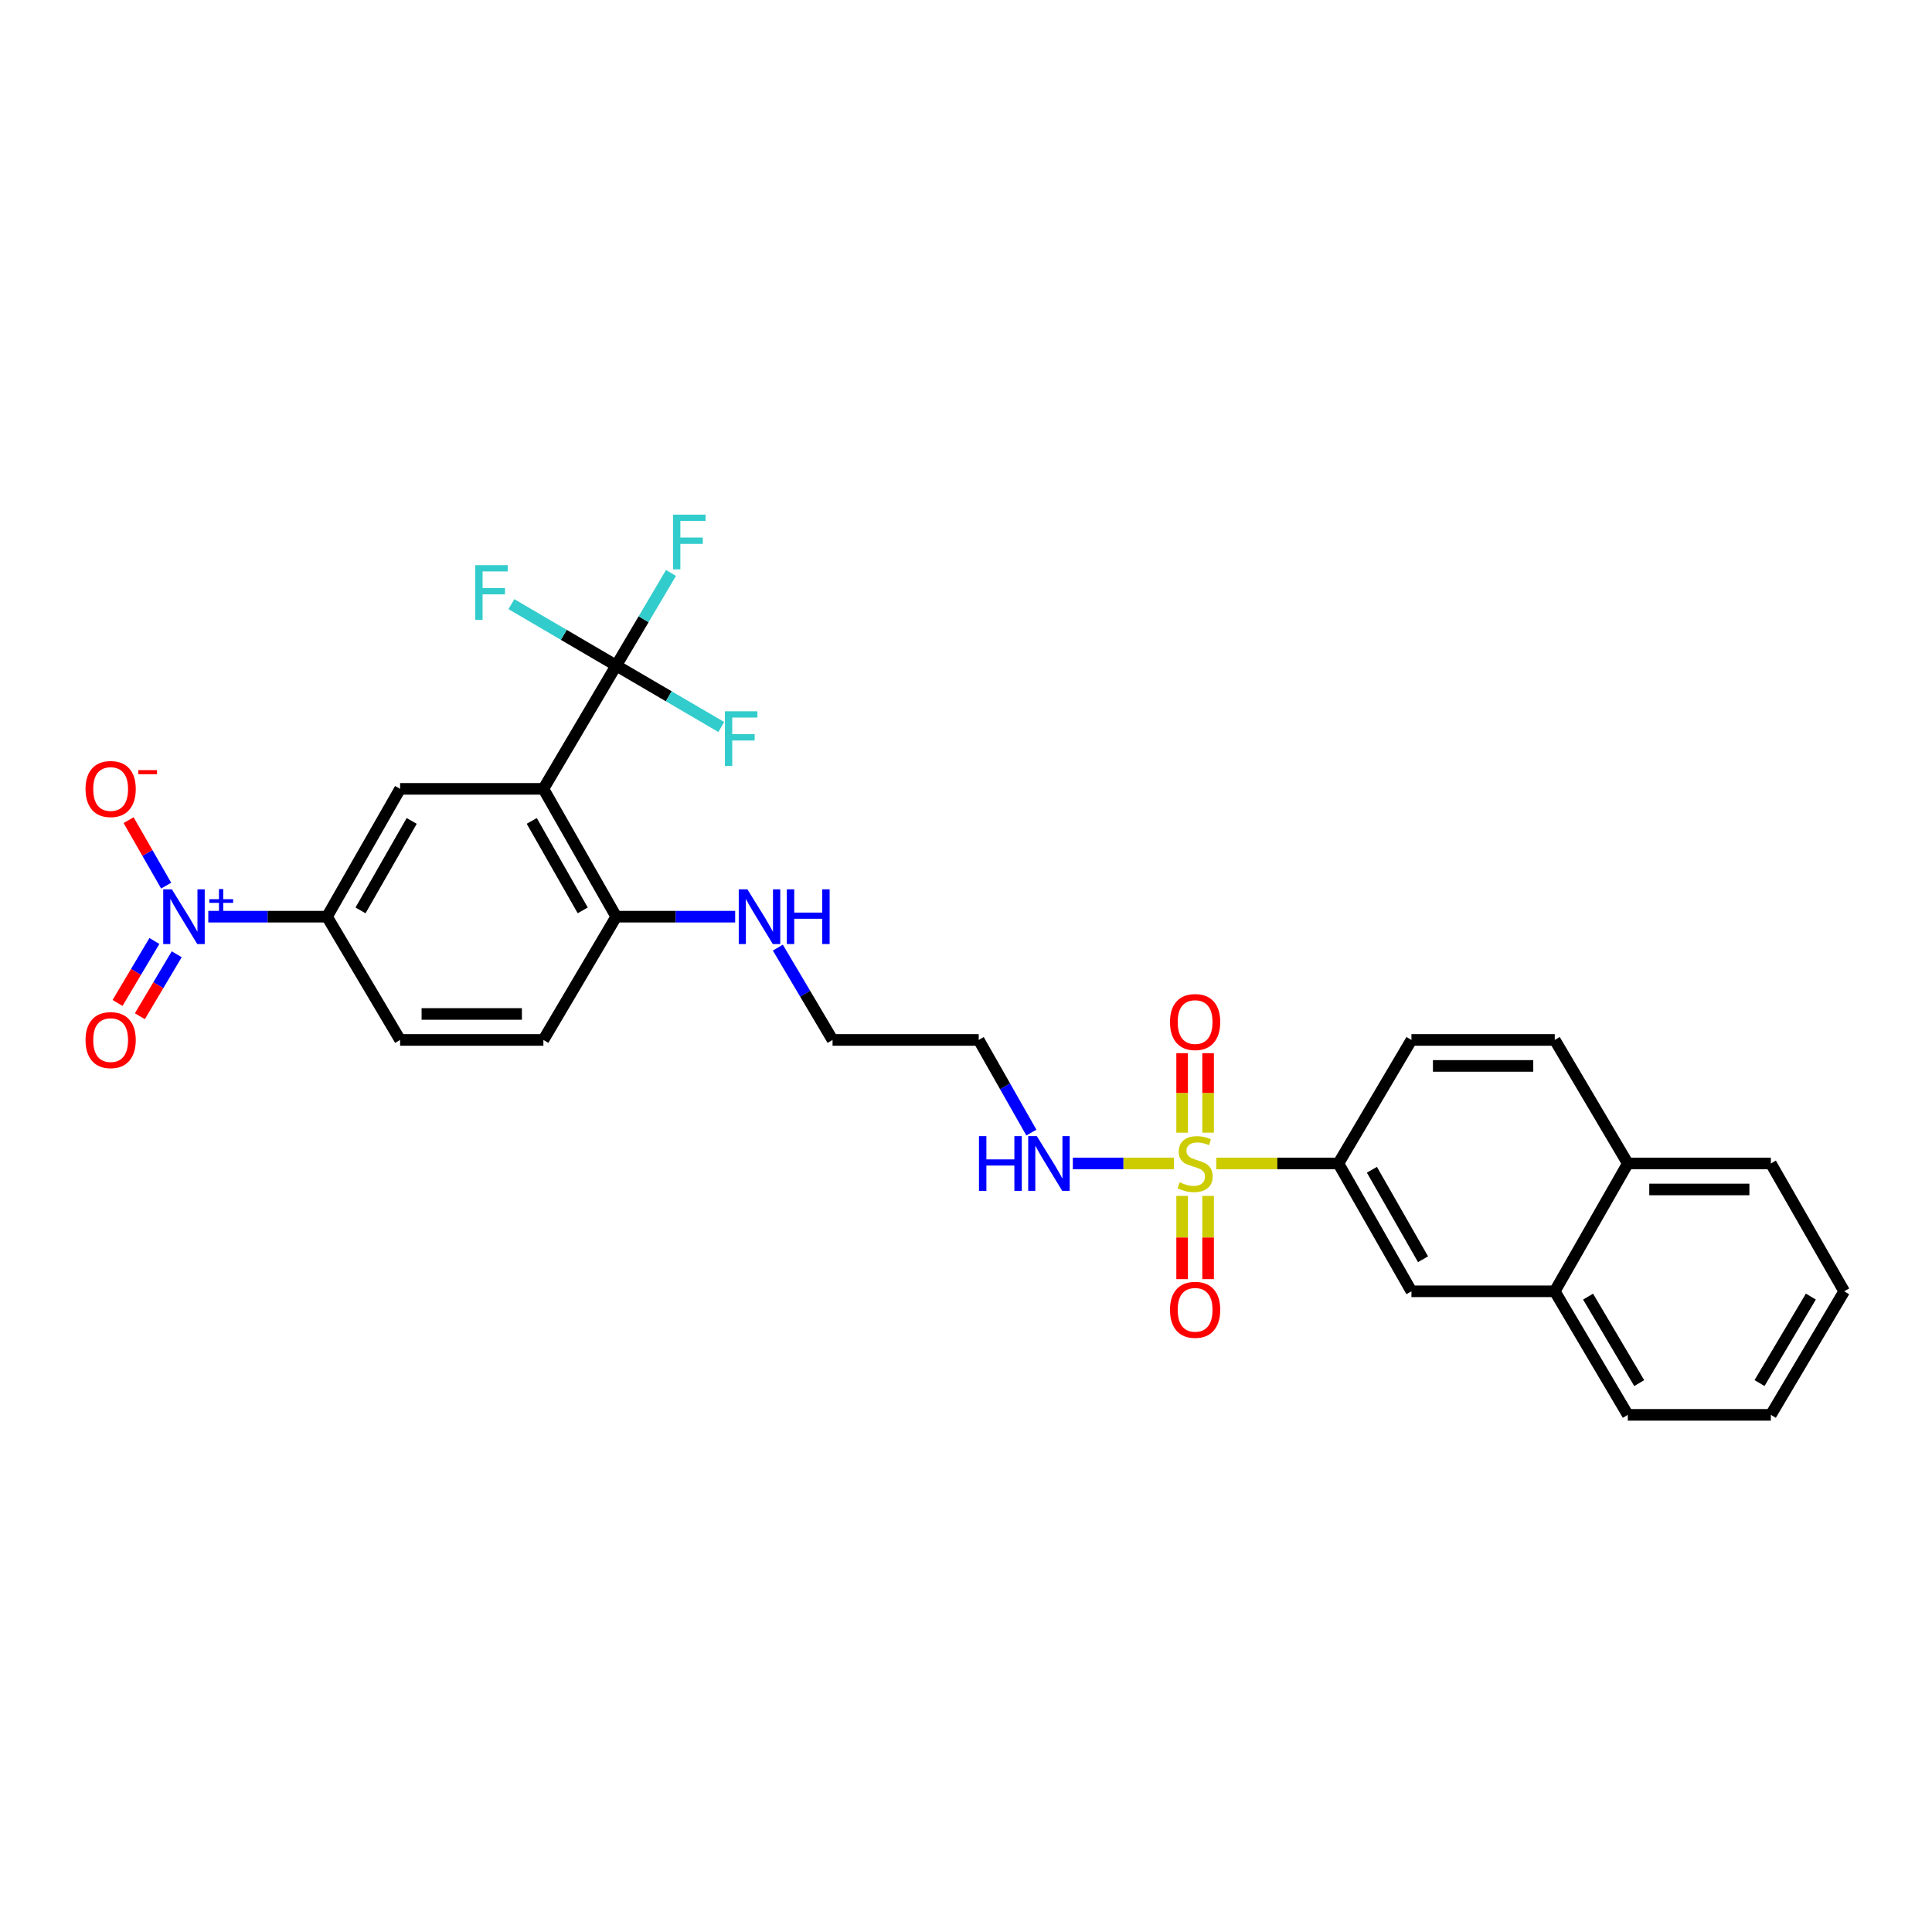 <?xml version='1.0' encoding='iso-8859-1'?>
<svg version='1.1' baseProfile='full'
              xmlns='http://www.w3.org/2000/svg'
                      xmlns:rdkit='http://www.rdkit.org/xml'
                      xmlns:xlink='http://www.w3.org/1999/xlink'
                  xml:space='preserve'
width='1000px' height='1000px' viewBox='0 0 1000 1000'>
<!-- END OF HEADER -->
<rect style='opacity:1.0;fill:#FFFFFF;stroke:none' width='1000' height='1000' x='0' y='0'> </rect>
<path class='bond-4' d='M 629.522,602.219 L 661.135,602.219' style='fill:none;fill-rule:evenodd;stroke:#CCCC00;stroke-width:6px;stroke-linecap:butt;stroke-linejoin:miter;stroke-opacity:1' />
<path class='bond-4' d='M 661.135,602.219 L 692.748,602.219' style='fill:none;fill-rule:evenodd;stroke:#000000;stroke-width:6px;stroke-linecap:butt;stroke-linejoin:miter;stroke-opacity:1' />
<path class='bond-8' d='M 611.866,618.991 L 611.866,640.535' style='fill:none;fill-rule:evenodd;stroke:#CCCC00;stroke-width:6px;stroke-linecap:butt;stroke-linejoin:miter;stroke-opacity:1' />
<path class='bond-8' d='M 611.866,640.535 L 611.866,662.08' style='fill:none;fill-rule:evenodd;stroke:#FF0000;stroke-width:6px;stroke-linecap:butt;stroke-linejoin:miter;stroke-opacity:1' />
<path class='bond-8' d='M 625.311,618.991 L 625.311,640.535' style='fill:none;fill-rule:evenodd;stroke:#CCCC00;stroke-width:6px;stroke-linecap:butt;stroke-linejoin:miter;stroke-opacity:1' />
<path class='bond-8' d='M 625.311,640.535 L 625.311,662.08' style='fill:none;fill-rule:evenodd;stroke:#FF0000;stroke-width:6px;stroke-linecap:butt;stroke-linejoin:miter;stroke-opacity:1' />
<path class='bond-9' d='M 625.311,586.267 L 625.311,565.693' style='fill:none;fill-rule:evenodd;stroke:#CCCC00;stroke-width:6px;stroke-linecap:butt;stroke-linejoin:miter;stroke-opacity:1' />
<path class='bond-9' d='M 625.311,565.693 L 625.311,545.12' style='fill:none;fill-rule:evenodd;stroke:#FF0000;stroke-width:6px;stroke-linecap:butt;stroke-linejoin:miter;stroke-opacity:1' />
<path class='bond-9' d='M 611.866,586.267 L 611.866,565.693' style='fill:none;fill-rule:evenodd;stroke:#CCCC00;stroke-width:6px;stroke-linecap:butt;stroke-linejoin:miter;stroke-opacity:1' />
<path class='bond-9' d='M 611.866,565.693 L 611.866,545.12' style='fill:none;fill-rule:evenodd;stroke:#FF0000;stroke-width:6px;stroke-linecap:butt;stroke-linejoin:miter;stroke-opacity:1' />
<path class='bond-11' d='M 607.617,602.219 L 581.455,602.219' style='fill:none;fill-rule:evenodd;stroke:#CCCC00;stroke-width:6px;stroke-linecap:butt;stroke-linejoin:miter;stroke-opacity:1' />
<path class='bond-11' d='M 581.455,602.219 L 555.292,602.219' style='fill:none;fill-rule:evenodd;stroke:#0000FF;stroke-width:6px;stroke-linecap:butt;stroke-linejoin:miter;stroke-opacity:1' />
<path class='bond-0' d='M 281.257,408.313 L 318.957,474.472' style='fill:none;fill-rule:evenodd;stroke:#000000;stroke-width:6px;stroke-linecap:butt;stroke-linejoin:miter;stroke-opacity:1' />
<path class='bond-0' d='M 275.23,424.894 L 301.62,471.205' style='fill:none;fill-rule:evenodd;stroke:#000000;stroke-width:6px;stroke-linecap:butt;stroke-linejoin:miter;stroke-opacity:1' />
<path class='bond-2' d='M 281.257,408.313 L 318.957,344.492' style='fill:none;fill-rule:evenodd;stroke:#000000;stroke-width:6px;stroke-linecap:butt;stroke-linejoin:miter;stroke-opacity:1' />
<path class='bond-3' d='M 281.257,408.313 L 207.09,408.313' style='fill:none;fill-rule:evenodd;stroke:#000000;stroke-width:6px;stroke-linecap:butt;stroke-linejoin:miter;stroke-opacity:1' />
<path class='bond-1' d='M 107.815,474.472 L 138.54,474.472' style='fill:none;fill-rule:evenodd;stroke:#0000FF;stroke-width:6px;stroke-linecap:butt;stroke-linejoin:miter;stroke-opacity:1' />
<path class='bond-1' d='M 138.54,474.472 L 169.264,474.472' style='fill:none;fill-rule:evenodd;stroke:#000000;stroke-width:6px;stroke-linecap:butt;stroke-linejoin:miter;stroke-opacity:1' />
<path class='bond-10' d='M 86.007,458.406 L 76.287,441.461' style='fill:none;fill-rule:evenodd;stroke:#0000FF;stroke-width:6px;stroke-linecap:butt;stroke-linejoin:miter;stroke-opacity:1' />
<path class='bond-10' d='M 76.287,441.461 L 66.566,424.517' style='fill:none;fill-rule:evenodd;stroke:#FF0000;stroke-width:6px;stroke-linecap:butt;stroke-linejoin:miter;stroke-opacity:1' />
<path class='bond-12' d='M 79.919,487.051 L 70.379,503.088' style='fill:none;fill-rule:evenodd;stroke:#0000FF;stroke-width:6px;stroke-linecap:butt;stroke-linejoin:miter;stroke-opacity:1' />
<path class='bond-12' d='M 70.379,503.088 L 60.839,519.124' style='fill:none;fill-rule:evenodd;stroke:#FF0000;stroke-width:6px;stroke-linecap:butt;stroke-linejoin:miter;stroke-opacity:1' />
<path class='bond-12' d='M 91.474,493.925 L 81.934,509.962' style='fill:none;fill-rule:evenodd;stroke:#0000FF;stroke-width:6px;stroke-linecap:butt;stroke-linejoin:miter;stroke-opacity:1' />
<path class='bond-12' d='M 81.934,509.962 L 72.394,525.998' style='fill:none;fill-rule:evenodd;stroke:#FF0000;stroke-width:6px;stroke-linecap:butt;stroke-linejoin:miter;stroke-opacity:1' />
<path class='bond-16' d='M 318.957,344.492 L 291.825,328.6' style='fill:none;fill-rule:evenodd;stroke:#000000;stroke-width:6px;stroke-linecap:butt;stroke-linejoin:miter;stroke-opacity:1' />
<path class='bond-16' d='M 291.825,328.6 L 264.694,312.708' style='fill:none;fill-rule:evenodd;stroke:#33CCCC;stroke-width:6px;stroke-linecap:butt;stroke-linejoin:miter;stroke-opacity:1' />
<path class='bond-17' d='M 318.957,344.492 L 346.146,360.395' style='fill:none;fill-rule:evenodd;stroke:#000000;stroke-width:6px;stroke-linecap:butt;stroke-linejoin:miter;stroke-opacity:1' />
<path class='bond-17' d='M 346.146,360.395 L 373.336,376.299' style='fill:none;fill-rule:evenodd;stroke:#33CCCC;stroke-width:6px;stroke-linecap:butt;stroke-linejoin:miter;stroke-opacity:1' />
<path class='bond-18' d='M 318.957,344.492 L 333.13,320.527' style='fill:none;fill-rule:evenodd;stroke:#000000;stroke-width:6px;stroke-linecap:butt;stroke-linejoin:miter;stroke-opacity:1' />
<path class='bond-18' d='M 333.13,320.527 L 347.303,296.562' style='fill:none;fill-rule:evenodd;stroke:#33CCCC;stroke-width:6px;stroke-linecap:butt;stroke-linejoin:miter;stroke-opacity:1' />
<path class='bond-31' d='M 207.09,408.313 L 169.264,474.472' style='fill:none;fill-rule:evenodd;stroke:#000000;stroke-width:6px;stroke-linecap:butt;stroke-linejoin:miter;stroke-opacity:1' />
<path class='bond-31' d='M 213.089,424.911 L 186.61,471.222' style='fill:none;fill-rule:evenodd;stroke:#000000;stroke-width:6px;stroke-linecap:butt;stroke-linejoin:miter;stroke-opacity:1' />
<path class='bond-7' d='M 692.748,602.219 L 730.559,668.378' style='fill:none;fill-rule:evenodd;stroke:#000000;stroke-width:6px;stroke-linecap:butt;stroke-linejoin:miter;stroke-opacity:1' />
<path class='bond-7' d='M 710.093,605.471 L 736.561,651.783' style='fill:none;fill-rule:evenodd;stroke:#000000;stroke-width:6px;stroke-linecap:butt;stroke-linejoin:miter;stroke-opacity:1' />
<path class='bond-15' d='M 692.748,602.219 L 730.559,538.271' style='fill:none;fill-rule:evenodd;stroke:#000000;stroke-width:6px;stroke-linecap:butt;stroke-linejoin:miter;stroke-opacity:1' />
<path class='bond-5' d='M 169.264,474.472 L 207.09,538.271' style='fill:none;fill-rule:evenodd;stroke:#000000;stroke-width:6px;stroke-linecap:butt;stroke-linejoin:miter;stroke-opacity:1' />
<path class='bond-6' d='M 318.957,474.472 L 349.739,474.472' style='fill:none;fill-rule:evenodd;stroke:#000000;stroke-width:6px;stroke-linecap:butt;stroke-linejoin:miter;stroke-opacity:1' />
<path class='bond-6' d='M 349.739,474.472 L 380.522,474.472' style='fill:none;fill-rule:evenodd;stroke:#0000FF;stroke-width:6px;stroke-linecap:butt;stroke-linejoin:miter;stroke-opacity:1' />
<path class='bond-19' d='M 318.957,474.472 L 281.257,538.271' style='fill:none;fill-rule:evenodd;stroke:#000000;stroke-width:6px;stroke-linecap:butt;stroke-linejoin:miter;stroke-opacity:1' />
<path class='bond-13' d='M 730.559,668.378 L 804.741,668.378' style='fill:none;fill-rule:evenodd;stroke:#000000;stroke-width:6px;stroke-linecap:butt;stroke-linejoin:miter;stroke-opacity:1' />
<path class='bond-23' d='M 533.84,586.22 L 520.21,562.246' style='fill:none;fill-rule:evenodd;stroke:#0000FF;stroke-width:6px;stroke-linecap:butt;stroke-linejoin:miter;stroke-opacity:1' />
<path class='bond-23' d='M 520.21,562.246 L 506.58,538.271' style='fill:none;fill-rule:evenodd;stroke:#000000;stroke-width:6px;stroke-linecap:butt;stroke-linejoin:miter;stroke-opacity:1' />
<path class='bond-25' d='M 804.741,668.378 L 842.552,732.326' style='fill:none;fill-rule:evenodd;stroke:#000000;stroke-width:6px;stroke-linecap:butt;stroke-linejoin:miter;stroke-opacity:1' />
<path class='bond-25' d='M 821.986,671.127 L 848.454,715.891' style='fill:none;fill-rule:evenodd;stroke:#000000;stroke-width:6px;stroke-linecap:butt;stroke-linejoin:miter;stroke-opacity:1' />
<path class='bond-29' d='M 804.741,668.378 L 842.552,602.219' style='fill:none;fill-rule:evenodd;stroke:#000000;stroke-width:6px;stroke-linecap:butt;stroke-linejoin:miter;stroke-opacity:1' />
<path class='bond-14' d='M 207.09,538.271 L 281.257,538.271' style='fill:none;fill-rule:evenodd;stroke:#000000;stroke-width:6px;stroke-linecap:butt;stroke-linejoin:miter;stroke-opacity:1' />
<path class='bond-14' d='M 218.215,524.826 L 270.132,524.826' style='fill:none;fill-rule:evenodd;stroke:#000000;stroke-width:6px;stroke-linecap:butt;stroke-linejoin:miter;stroke-opacity:1' />
<path class='bond-21' d='M 730.559,538.271 L 804.741,538.271' style='fill:none;fill-rule:evenodd;stroke:#000000;stroke-width:6px;stroke-linecap:butt;stroke-linejoin:miter;stroke-opacity:1' />
<path class='bond-21' d='M 741.686,551.717 L 793.613,551.717' style='fill:none;fill-rule:evenodd;stroke:#000000;stroke-width:6px;stroke-linecap:butt;stroke-linejoin:miter;stroke-opacity:1' />
<path class='bond-20' d='M 842.552,602.219 L 804.741,538.271' style='fill:none;fill-rule:evenodd;stroke:#000000;stroke-width:6px;stroke-linecap:butt;stroke-linejoin:miter;stroke-opacity:1' />
<path class='bond-26' d='M 842.552,602.219 L 916.592,602.219' style='fill:none;fill-rule:evenodd;stroke:#000000;stroke-width:6px;stroke-linecap:butt;stroke-linejoin:miter;stroke-opacity:1' />
<path class='bond-26' d='M 853.658,615.665 L 905.486,615.665' style='fill:none;fill-rule:evenodd;stroke:#000000;stroke-width:6px;stroke-linecap:butt;stroke-linejoin:miter;stroke-opacity:1' />
<path class='bond-22' d='M 402.607,490.487 L 416.767,514.379' style='fill:none;fill-rule:evenodd;stroke:#0000FF;stroke-width:6px;stroke-linecap:butt;stroke-linejoin:miter;stroke-opacity:1' />
<path class='bond-22' d='M 416.767,514.379 L 430.927,538.271' style='fill:none;fill-rule:evenodd;stroke:#000000;stroke-width:6px;stroke-linecap:butt;stroke-linejoin:miter;stroke-opacity:1' />
<path class='bond-24' d='M 506.58,538.271 L 430.927,538.271' style='fill:none;fill-rule:evenodd;stroke:#000000;stroke-width:6px;stroke-linecap:butt;stroke-linejoin:miter;stroke-opacity:1' />
<path class='bond-27' d='M 842.552,732.326 L 916.592,732.326' style='fill:none;fill-rule:evenodd;stroke:#000000;stroke-width:6px;stroke-linecap:butt;stroke-linejoin:miter;stroke-opacity:1' />
<path class='bond-28' d='M 916.592,602.219 L 954.545,668.378' style='fill:none;fill-rule:evenodd;stroke:#000000;stroke-width:6px;stroke-linecap:butt;stroke-linejoin:miter;stroke-opacity:1' />
<path class='bond-30' d='M 916.592,732.326 L 954.545,668.378' style='fill:none;fill-rule:evenodd;stroke:#000000;stroke-width:6px;stroke-linecap:butt;stroke-linejoin:miter;stroke-opacity:1' />
<path class='bond-30' d='M 910.723,715.872 L 937.29,671.108' style='fill:none;fill-rule:evenodd;stroke:#000000;stroke-width:6px;stroke-linecap:butt;stroke-linejoin:miter;stroke-opacity:1' />
<path  class='atom-0' d='M 610.588 611.939
Q 610.908 612.059, 612.228 612.619
Q 613.548 613.179, 614.988 613.539
Q 616.468 613.859, 617.908 613.859
Q 620.588 613.859, 622.148 612.579
Q 623.708 611.259, 623.708 608.979
Q 623.708 607.419, 622.908 606.459
Q 622.148 605.499, 620.948 604.979
Q 619.748 604.459, 617.748 603.859
Q 615.228 603.099, 613.708 602.379
Q 612.228 601.659, 611.148 600.139
Q 610.108 598.619, 610.108 596.059
Q 610.108 592.499, 612.508 590.299
Q 614.948 588.099, 619.748 588.099
Q 623.028 588.099, 626.748 589.659
L 625.828 592.739
Q 622.428 591.339, 619.868 591.339
Q 617.108 591.339, 615.588 592.499
Q 614.068 593.619, 614.108 595.579
Q 614.108 597.099, 614.868 598.019
Q 615.668 598.939, 616.788 599.459
Q 617.948 599.979, 619.868 600.579
Q 622.428 601.379, 623.948 602.179
Q 625.468 602.979, 626.548 604.619
Q 627.668 606.219, 627.668 608.979
Q 627.668 612.899, 625.028 615.019
Q 622.428 617.099, 618.068 617.099
Q 615.548 617.099, 613.628 616.539
Q 611.748 616.019, 609.508 615.099
L 610.588 611.939
' fill='#CCCC00'/>
<path  class='atom-2' d='M 88.964 460.312
L 98.244 475.312
Q 99.164 476.792, 100.644 479.472
Q 102.124 482.152, 102.204 482.312
L 102.204 460.312
L 105.964 460.312
L 105.964 488.632
L 102.084 488.632
L 92.124 472.232
Q 90.964 470.312, 89.724 468.112
Q 88.524 465.912, 88.164 465.232
L 88.164 488.632
L 84.484 488.632
L 84.484 460.312
L 88.964 460.312
' fill='#0000FF'/>
<path  class='atom-2' d='M 108.34 465.417
L 113.33 465.417
L 113.33 460.164
L 115.547 460.164
L 115.547 465.417
L 120.669 465.417
L 120.669 467.318
L 115.547 467.318
L 115.547 472.598
L 113.33 472.598
L 113.33 467.318
L 108.34 467.318
L 108.34 465.417
' fill='#0000FF'/>
<path  class='atom-9' d='M 605.588 677.952
Q 605.588 671.152, 608.948 667.352
Q 612.308 663.552, 618.588 663.552
Q 624.868 663.552, 628.228 667.352
Q 631.588 671.152, 631.588 677.952
Q 631.588 684.832, 628.188 688.752
Q 624.788 692.632, 618.588 692.632
Q 612.348 692.632, 608.948 688.752
Q 605.588 684.872, 605.588 677.952
M 618.588 689.432
Q 622.908 689.432, 625.228 686.552
Q 627.588 683.632, 627.588 677.952
Q 627.588 672.392, 625.228 669.592
Q 622.908 666.752, 618.588 666.752
Q 614.268 666.752, 611.908 669.552
Q 609.588 672.352, 609.588 677.952
Q 609.588 683.672, 611.908 686.552
Q 614.268 689.432, 618.588 689.432
' fill='#FF0000'/>
<path  class='atom-10' d='M 605.588 529.007
Q 605.588 522.207, 608.948 518.407
Q 612.308 514.607, 618.588 514.607
Q 624.868 514.607, 628.228 518.407
Q 631.588 522.207, 631.588 529.007
Q 631.588 535.887, 628.188 539.807
Q 624.788 543.687, 618.588 543.687
Q 612.348 543.687, 608.948 539.807
Q 605.588 535.927, 605.588 529.007
M 618.588 540.487
Q 622.908 540.487, 625.228 537.607
Q 627.588 534.687, 627.588 529.007
Q 627.588 523.447, 625.228 520.647
Q 622.908 517.807, 618.588 517.807
Q 614.268 517.807, 611.908 520.607
Q 609.588 523.407, 609.588 529.007
Q 609.588 534.727, 611.908 537.607
Q 614.268 540.487, 618.588 540.487
' fill='#FF0000'/>
<path  class='atom-11' d='M 44.271 408.393
Q 44.271 401.593, 47.631 397.793
Q 50.991 393.993, 57.271 393.993
Q 63.551 393.993, 66.911 397.793
Q 70.271 401.593, 70.271 408.393
Q 70.271 415.273, 66.871 419.193
Q 63.471 423.073, 57.271 423.073
Q 51.031 423.073, 47.631 419.193
Q 44.271 415.313, 44.271 408.393
M 57.271 419.873
Q 61.591 419.873, 63.911 416.993
Q 66.271 414.073, 66.271 408.393
Q 66.271 402.833, 63.911 400.033
Q 61.591 397.193, 57.271 397.193
Q 52.951 397.193, 50.591 399.993
Q 48.271 402.793, 48.271 408.393
Q 48.271 414.113, 50.591 416.993
Q 52.951 419.873, 57.271 419.873
' fill='#FF0000'/>
<path  class='atom-11' d='M 71.591 398.616
L 81.28 398.616
L 81.28 400.728
L 71.591 400.728
L 71.591 398.616
' fill='#FF0000'/>
<path  class='atom-12' d='M 506.715 588.059
L 510.555 588.059
L 510.555 600.099
L 525.035 600.099
L 525.035 588.059
L 528.875 588.059
L 528.875 616.379
L 525.035 616.379
L 525.035 603.299
L 510.555 603.299
L 510.555 616.379
L 506.715 616.379
L 506.715 588.059
' fill='#0000FF'/>
<path  class='atom-12' d='M 536.675 588.059
L 545.955 603.059
Q 546.875 604.539, 548.355 607.219
Q 549.835 609.899, 549.915 610.059
L 549.915 588.059
L 553.675 588.059
L 553.675 616.379
L 549.795 616.379
L 539.835 599.979
Q 538.675 598.059, 537.435 595.859
Q 536.235 593.659, 535.875 592.979
L 535.875 616.379
L 532.195 616.379
L 532.195 588.059
L 536.675 588.059
' fill='#0000FF'/>
<path  class='atom-13' d='M 44.271 538.351
Q 44.271 531.551, 47.631 527.751
Q 50.991 523.951, 57.271 523.951
Q 63.551 523.951, 66.911 527.751
Q 70.271 531.551, 70.271 538.351
Q 70.271 545.231, 66.871 549.151
Q 63.471 553.031, 57.271 553.031
Q 51.031 553.031, 47.631 549.151
Q 44.271 545.271, 44.271 538.351
M 57.271 549.831
Q 61.591 549.831, 63.911 546.951
Q 66.271 544.031, 66.271 538.351
Q 66.271 532.791, 63.911 529.991
Q 61.591 527.151, 57.271 527.151
Q 52.951 527.151, 50.591 529.951
Q 48.271 532.751, 48.271 538.351
Q 48.271 544.071, 50.591 546.951
Q 52.951 549.831, 57.271 549.831
' fill='#FF0000'/>
<path  class='atom-17' d='M 245.983 292.521
L 262.823 292.521
L 262.823 295.761
L 249.783 295.761
L 249.783 304.361
L 261.383 304.361
L 261.383 307.641
L 249.783 307.641
L 249.783 320.841
L 245.983 320.841
L 245.983 292.521
' fill='#33CCCC'/>
<path  class='atom-18' d='M 375.209 368.159
L 392.049 368.159
L 392.049 371.399
L 379.009 371.399
L 379.009 379.999
L 390.609 379.999
L 390.609 383.279
L 379.009 383.279
L 379.009 396.479
L 375.209 396.479
L 375.209 368.159
' fill='#33CCCC'/>
<path  class='atom-19' d='M 348.356 266.384
L 365.196 266.384
L 365.196 269.624
L 352.156 269.624
L 352.156 278.224
L 363.756 278.224
L 363.756 281.504
L 352.156 281.504
L 352.156 294.704
L 348.356 294.704
L 348.356 266.384
' fill='#33CCCC'/>
<path  class='atom-23' d='M 386.856 460.312
L 396.136 475.312
Q 397.056 476.792, 398.536 479.472
Q 400.016 482.152, 400.096 482.312
L 400.096 460.312
L 403.856 460.312
L 403.856 488.632
L 399.976 488.632
L 390.016 472.232
Q 388.856 470.312, 387.616 468.112
Q 386.416 465.912, 386.056 465.232
L 386.056 488.632
L 382.376 488.632
L 382.376 460.312
L 386.856 460.312
' fill='#0000FF'/>
<path  class='atom-23' d='M 407.256 460.312
L 411.096 460.312
L 411.096 472.352
L 425.576 472.352
L 425.576 460.312
L 429.416 460.312
L 429.416 488.632
L 425.576 488.632
L 425.576 475.552
L 411.096 475.552
L 411.096 488.632
L 407.256 488.632
L 407.256 460.312
' fill='#0000FF'/>
</svg>
